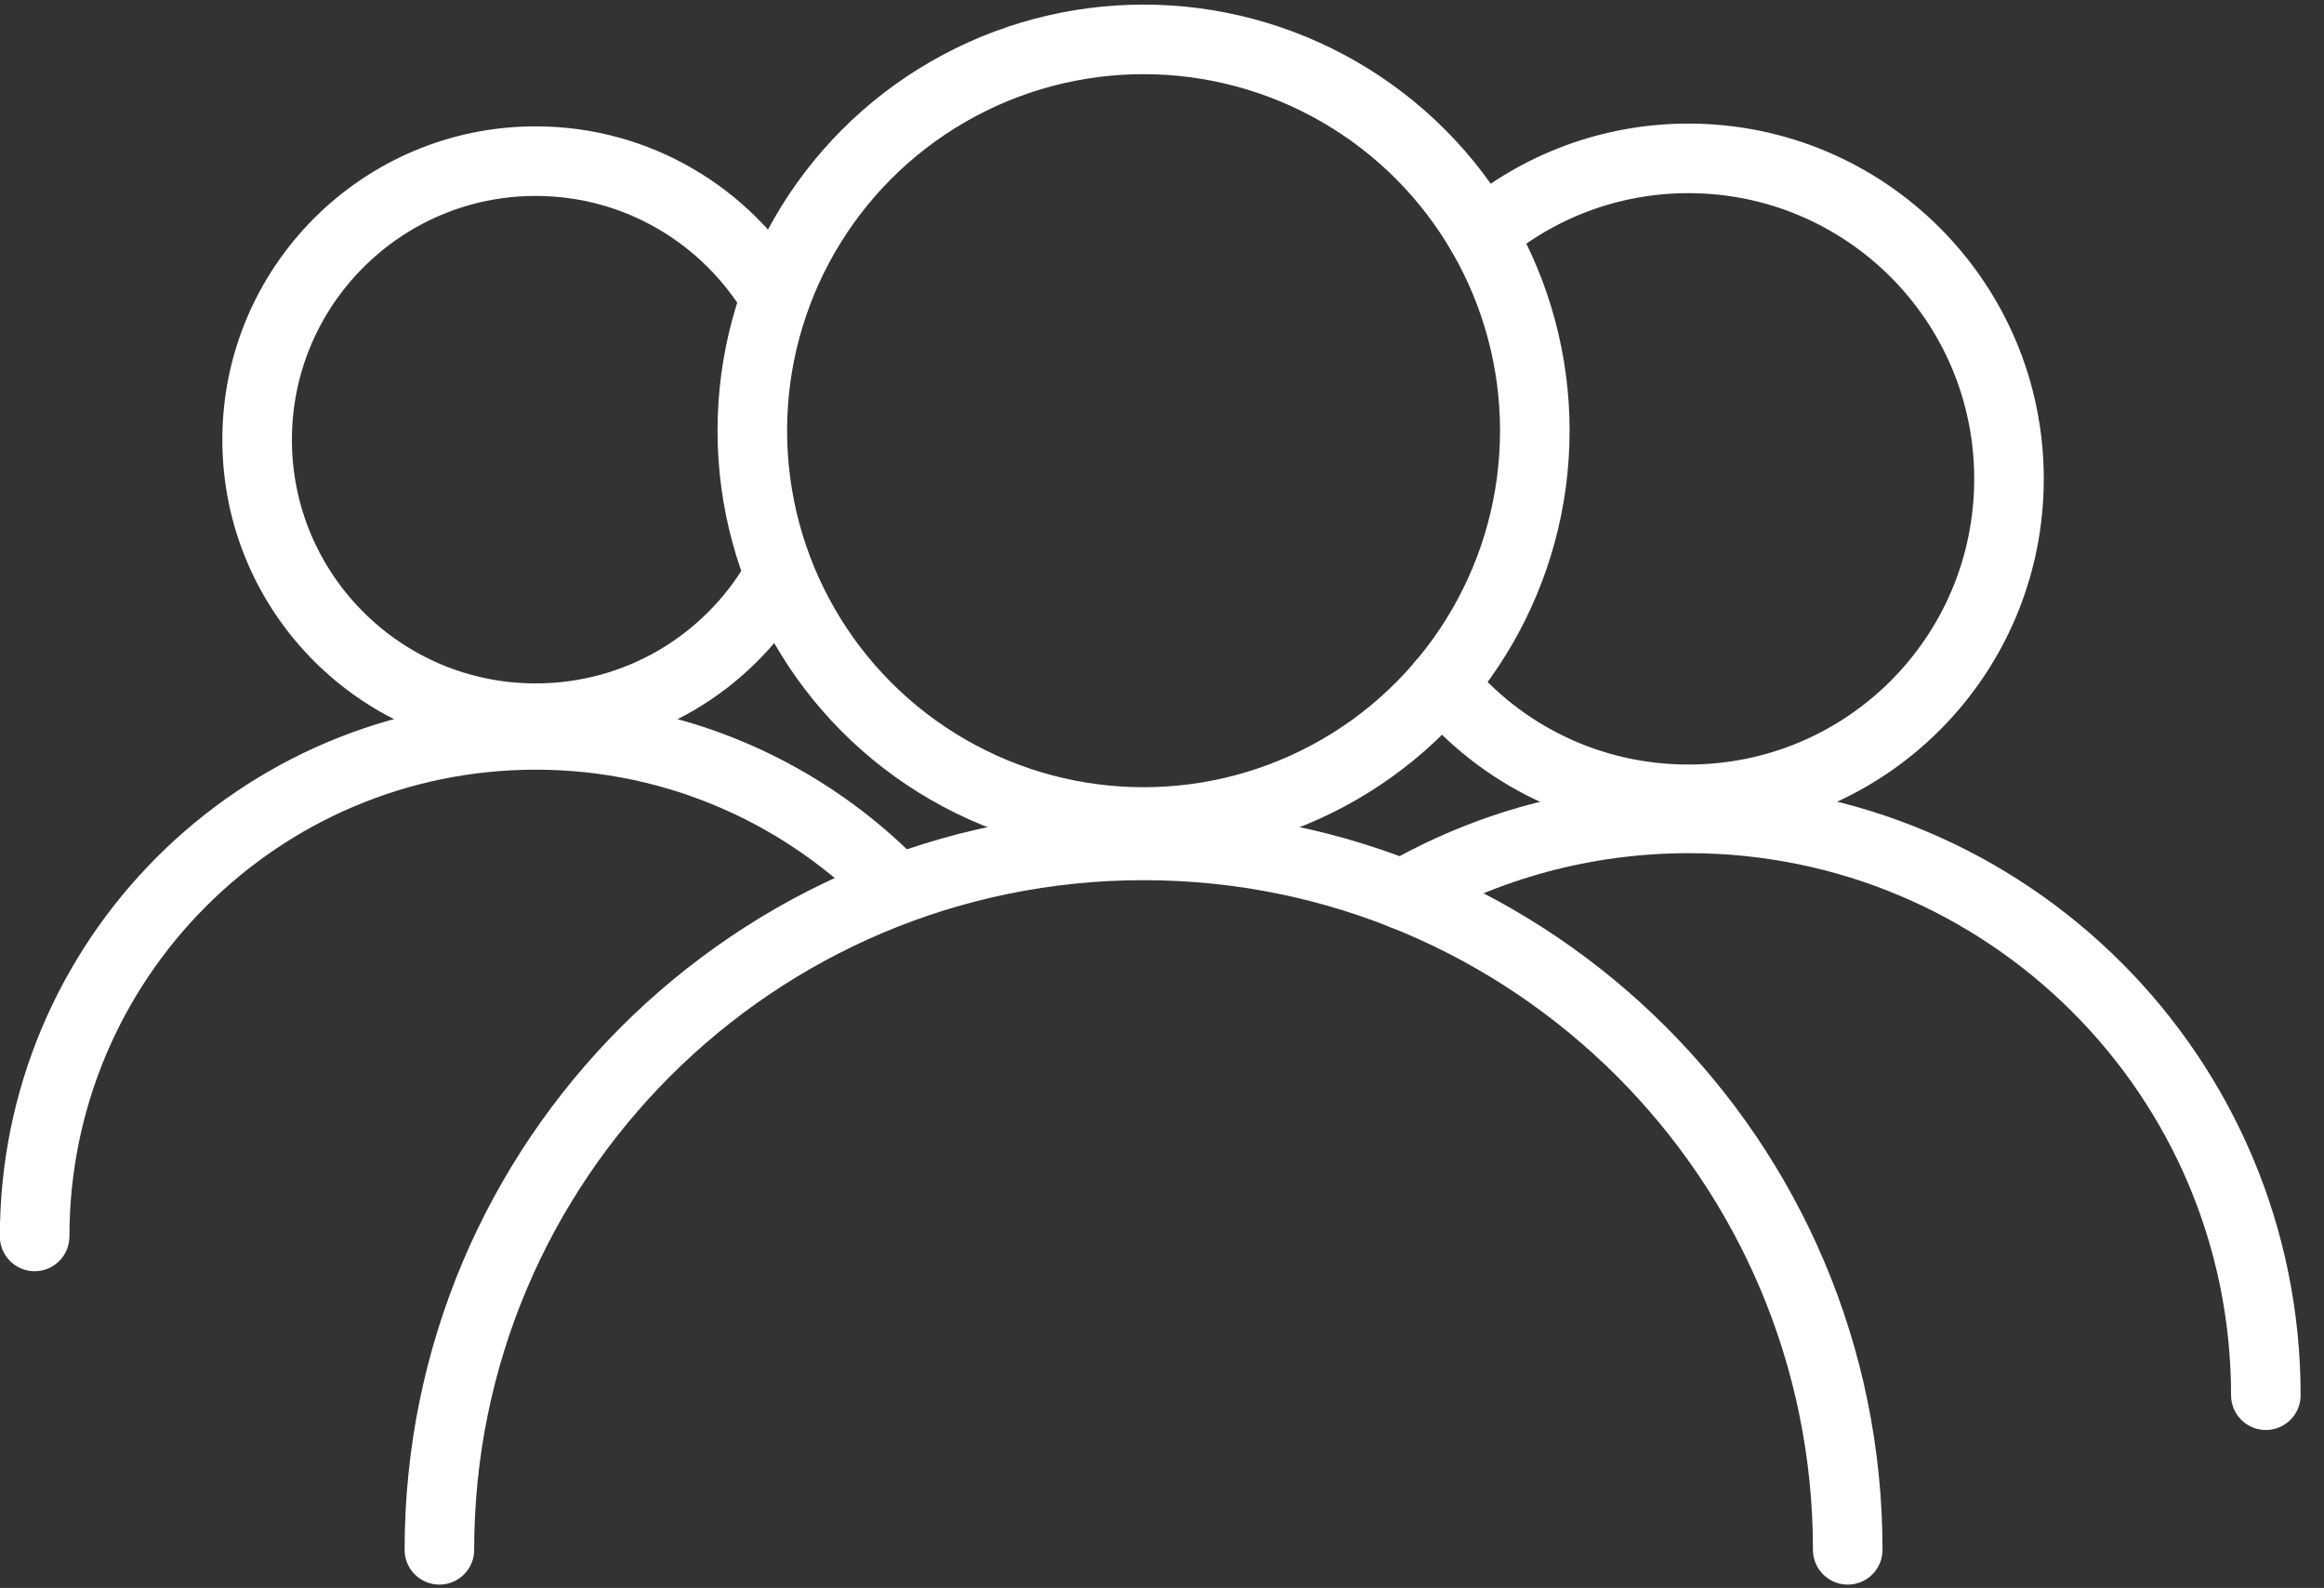 <?xml version="1.0" encoding="utf-8"?>
<!-- Generator: Adobe Illustrator 16.0.0, SVG Export Plug-In . SVG Version: 6.00 Build 0)  -->
<!DOCTYPE svg PUBLIC "-//W3C//DTD SVG 1.1//EN" "http://www.w3.org/Graphics/SVG/1.1/DTD/svg11.dtd">
<svg version="1.1" id="Calque_1" xmlns="http://www.w3.org/2000/svg" xmlns:xlink="http://www.w3.org/1999/xlink" x="0px" y="0px"
	 width="16.703px" height="11.411px" viewBox="0 0 16.703 11.411" enable-background="new 0 0 16.703 11.411" xml:space="preserve">
<rect x="0" y="0" width="16.703" height="11.411" fill="#333333" stroke="none"/>
<g>
	<path fill="none" stroke="#FFFFFF" stroke-width="0.5" stroke-linecap="round" stroke-linejoin="round" stroke-miterlimit="10" d="
		M5.578,4.173C5.23,4.765,4.587,5.161,3.85,5.161c-1.105,0-2.002-0.896-2.002-2.001c0-1.104,0.897-2.002,2.002-2.002
		c0.733,0,1.373,0.395,1.722,0.981"/>
	<path fill="none" stroke="#FFFFFF" stroke-width="0.5" stroke-linecap="round" stroke-linejoin="round" stroke-miterlimit="10" d="
		M7.452,8.885"/>
	<path fill="none" stroke="#FFFFFF" stroke-width="0.5" stroke-linecap="round" stroke-linejoin="round" stroke-miterlimit="10" d="
		M0.249,8.885c0-1.99,1.612-3.604,3.602-3.604c1.021,0,1.944,0.427,2.6,1.108"/>
	<path fill="none" stroke="#FFFFFF" stroke-width="0.5" stroke-linecap="round" stroke-linejoin="round" stroke-miterlimit="10" d="
		M10.65,1.682c0.399-0.339,0.92-0.544,1.485-0.544c1.271,0,2.304,1.031,2.304,2.303s-1.028,2.303-2.304,2.303
		c-0.713,0-1.35-0.322-1.771-0.832"/>
	<path fill="none" stroke="#FFFFFF" stroke-width="0.5" stroke-linecap="round" stroke-linejoin="round" stroke-miterlimit="10" d="
		M10.079,6.428c0.604-0.349,1.31-0.547,2.06-0.547c2.289,0,4.146,1.854,4.146,4.145"/>
	
		<circle fill="none" stroke="#FFFFFF" stroke-width="0.5" stroke-linecap="round" stroke-linejoin="round" stroke-miterlimit="10" cx="8.219" cy="3.095" r="2.812"/>
	<path fill="none" stroke="#FFFFFF" stroke-width="0.5" stroke-linecap="round" stroke-linejoin="round" stroke-miterlimit="10" d="
		M3.158,11.137c0-2.797,2.265-5.062,5.061-5.062c2.795,0,5.061,2.265,5.061,5.062"/>
</g>
</svg>
